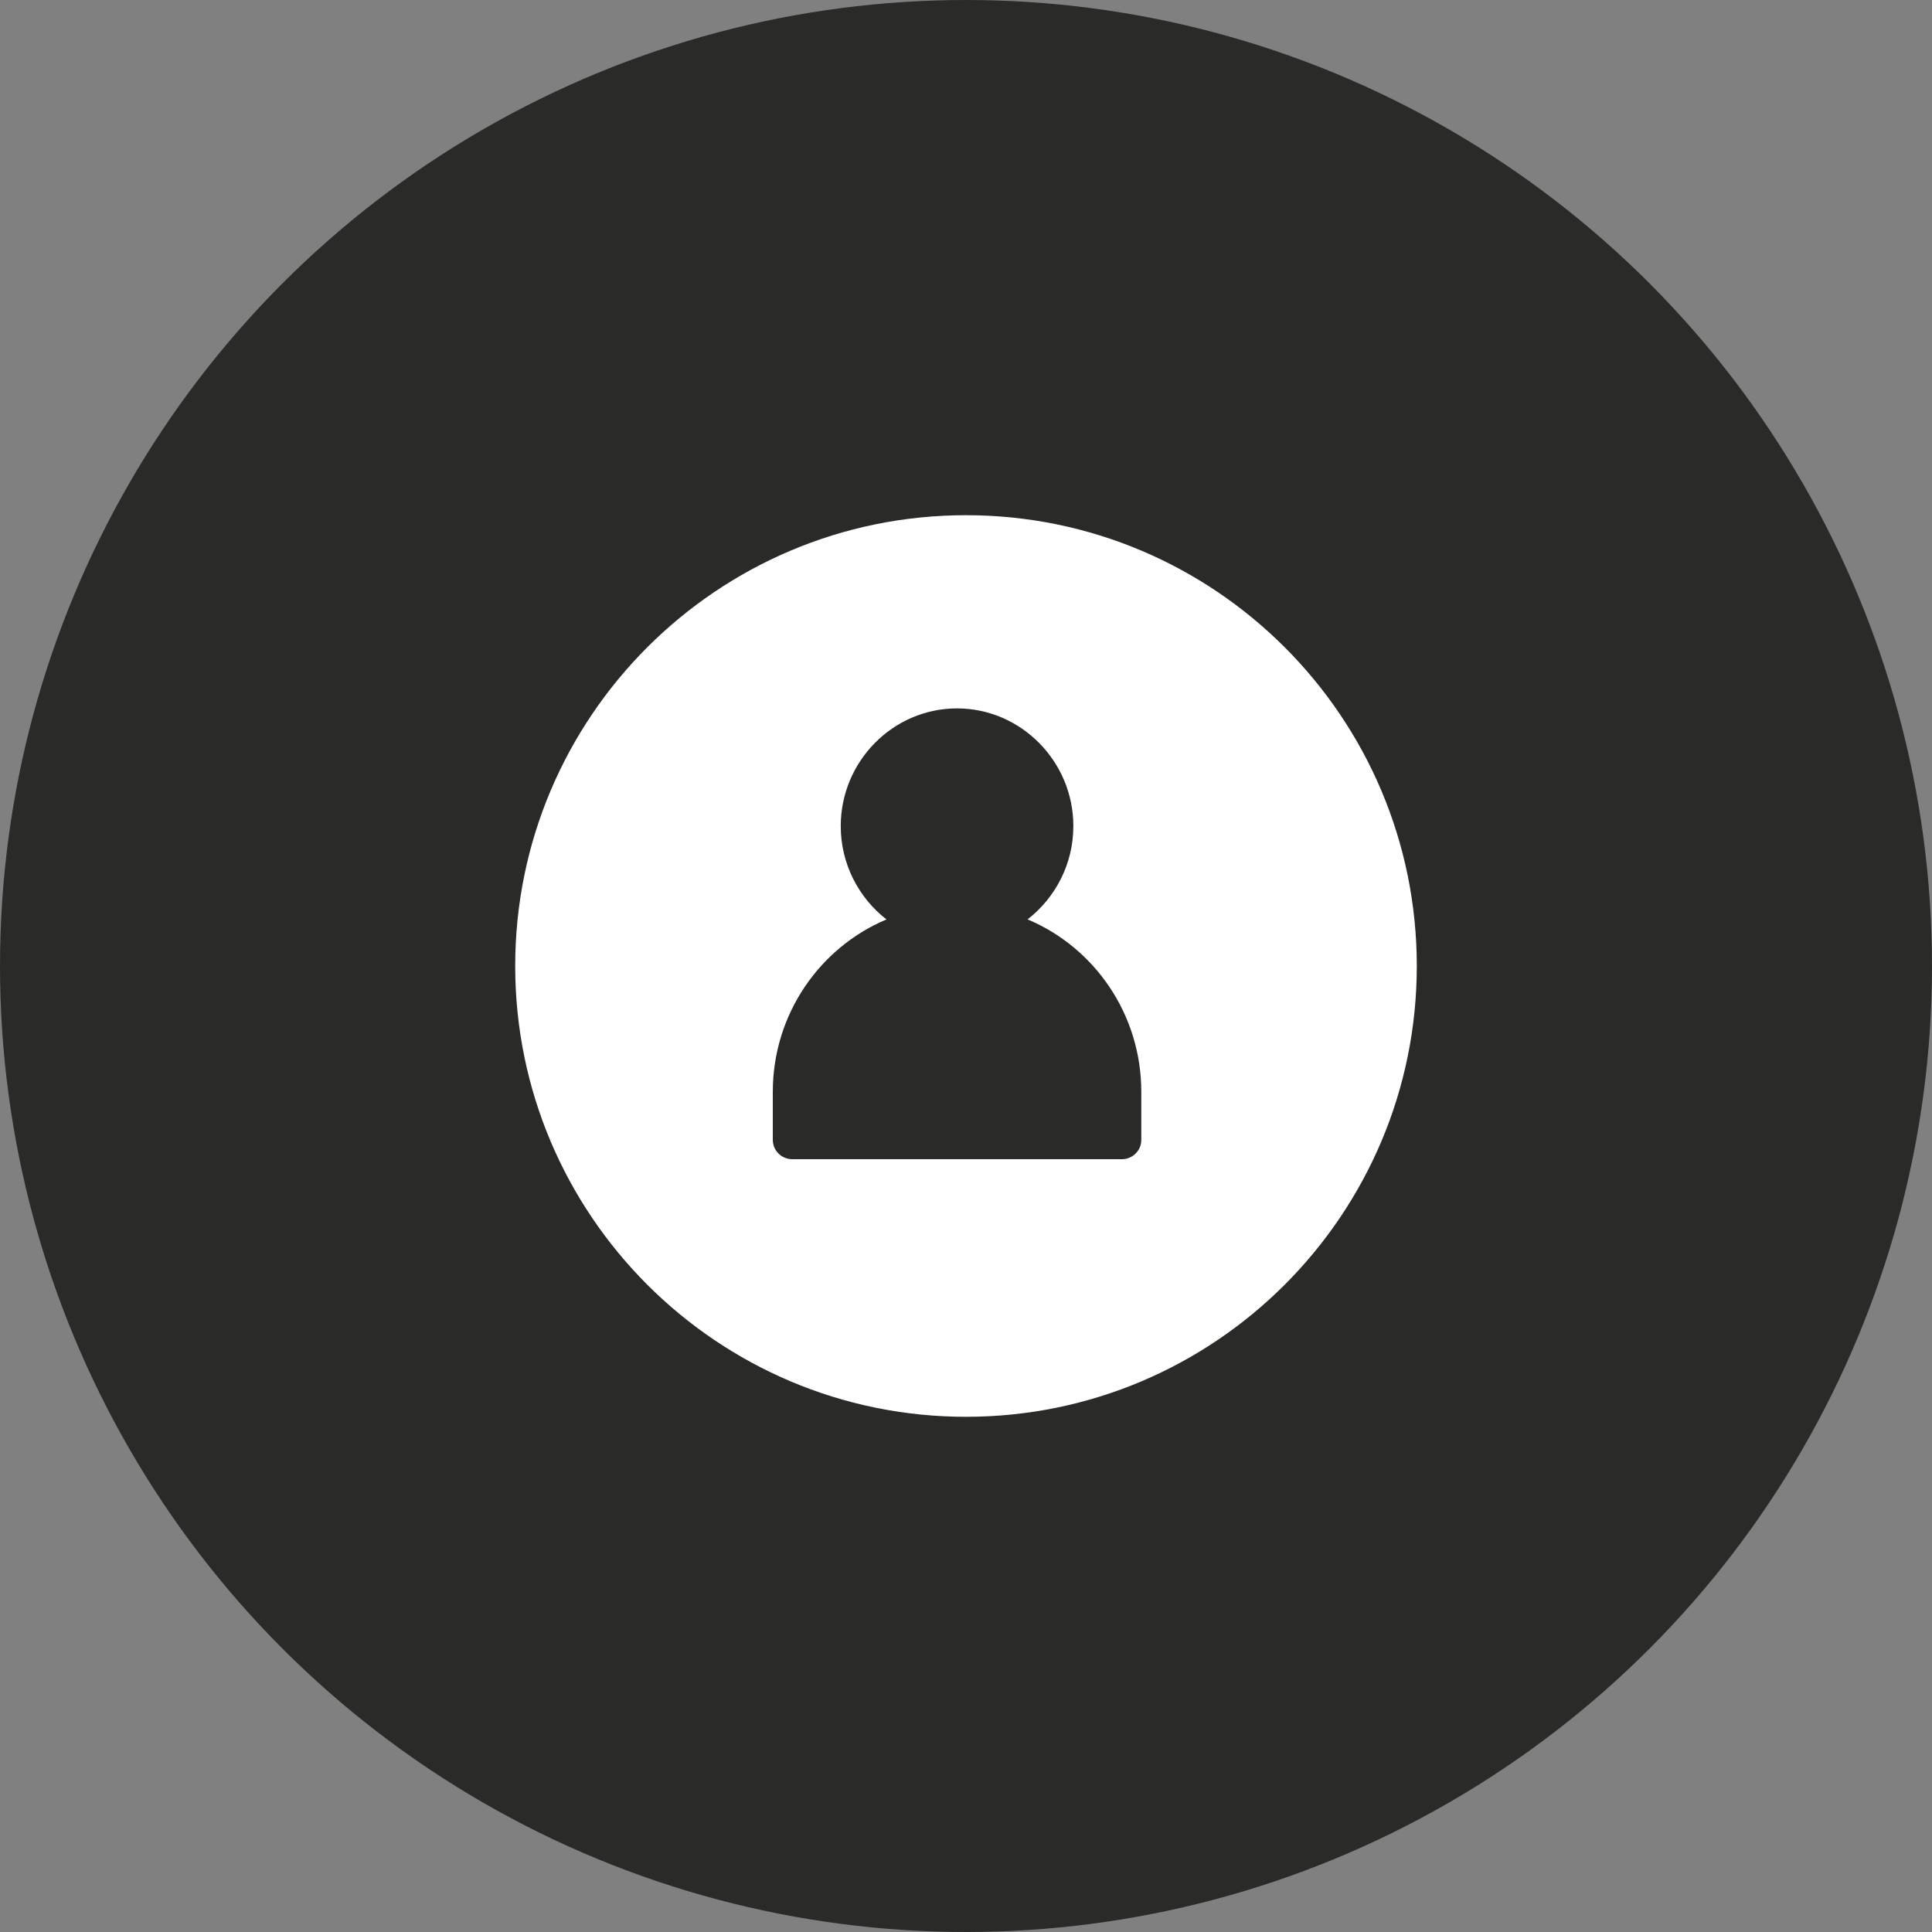 <svg width="30" height="30" viewBox="0 0 30 30" fill="none" xmlns="http://www.w3.org/2000/svg">
<rect x="0" y="0" width="30" height="30" fill="#808080" stroke="none"/>
<circle cx="15" cy="15" r="15" fill="#2A2A28"/>
<path d="M15 8C11.136 8 8 11.136 8 15C8 18.864 11.136 22 15 22C18.864 22 22 18.864 22 15C22 11.136 18.864 8 15 8ZM18.633 17.758C18.605 17.821 18.57 17.877 18.521 17.926L17.338 19.109C17.233 19.214 17.1 19.263 16.967 19.263C16.834 19.263 16.701 19.214 16.596 19.109C16.393 18.906 16.393 18.57 16.596 18.367L16.883 18.08H12.97C12.06 18.08 11.325 17.338 11.325 16.435V15.196C11.325 14.909 11.563 14.671 11.85 14.671C12.137 14.671 12.375 14.909 12.375 15.196V16.435C12.375 16.764 12.641 17.03 12.97 17.03H16.883L16.596 16.743C16.393 16.54 16.393 16.204 16.596 16.001C16.799 15.798 17.135 15.798 17.338 16.001L18.521 17.184C18.57 17.233 18.605 17.289 18.633 17.352C18.689 17.485 18.689 17.632 18.633 17.758Z" fill="white"/>
<circle cx="15" cy="15" r="6" fill="white"/>
<path fill-rule="evenodd" clip-rule="evenodd" d="M14.86 11C13.864 11 13.055 11.825 13.055 12.827C13.055 13.416 13.334 13.942 13.765 14.277C12.729 14.713 12 15.749 12 16.954V17.698C12 17.738 12.008 17.777 12.023 17.814C12.038 17.851 12.06 17.884 12.088 17.912C12.116 17.94 12.149 17.962 12.186 17.977C12.223 17.992 12.262 18 12.302 18H17.421C17.46 18 17.5 17.992 17.536 17.977C17.573 17.962 17.606 17.94 17.634 17.912C17.662 17.884 17.684 17.851 17.7 17.814C17.715 17.777 17.722 17.738 17.722 17.698V16.954C17.722 15.748 16.994 14.712 15.956 14.276C16.388 13.941 16.667 13.415 16.667 12.827C16.667 11.825 15.855 11 14.86 11Z" fill="#2A2A28"/>
</svg>
